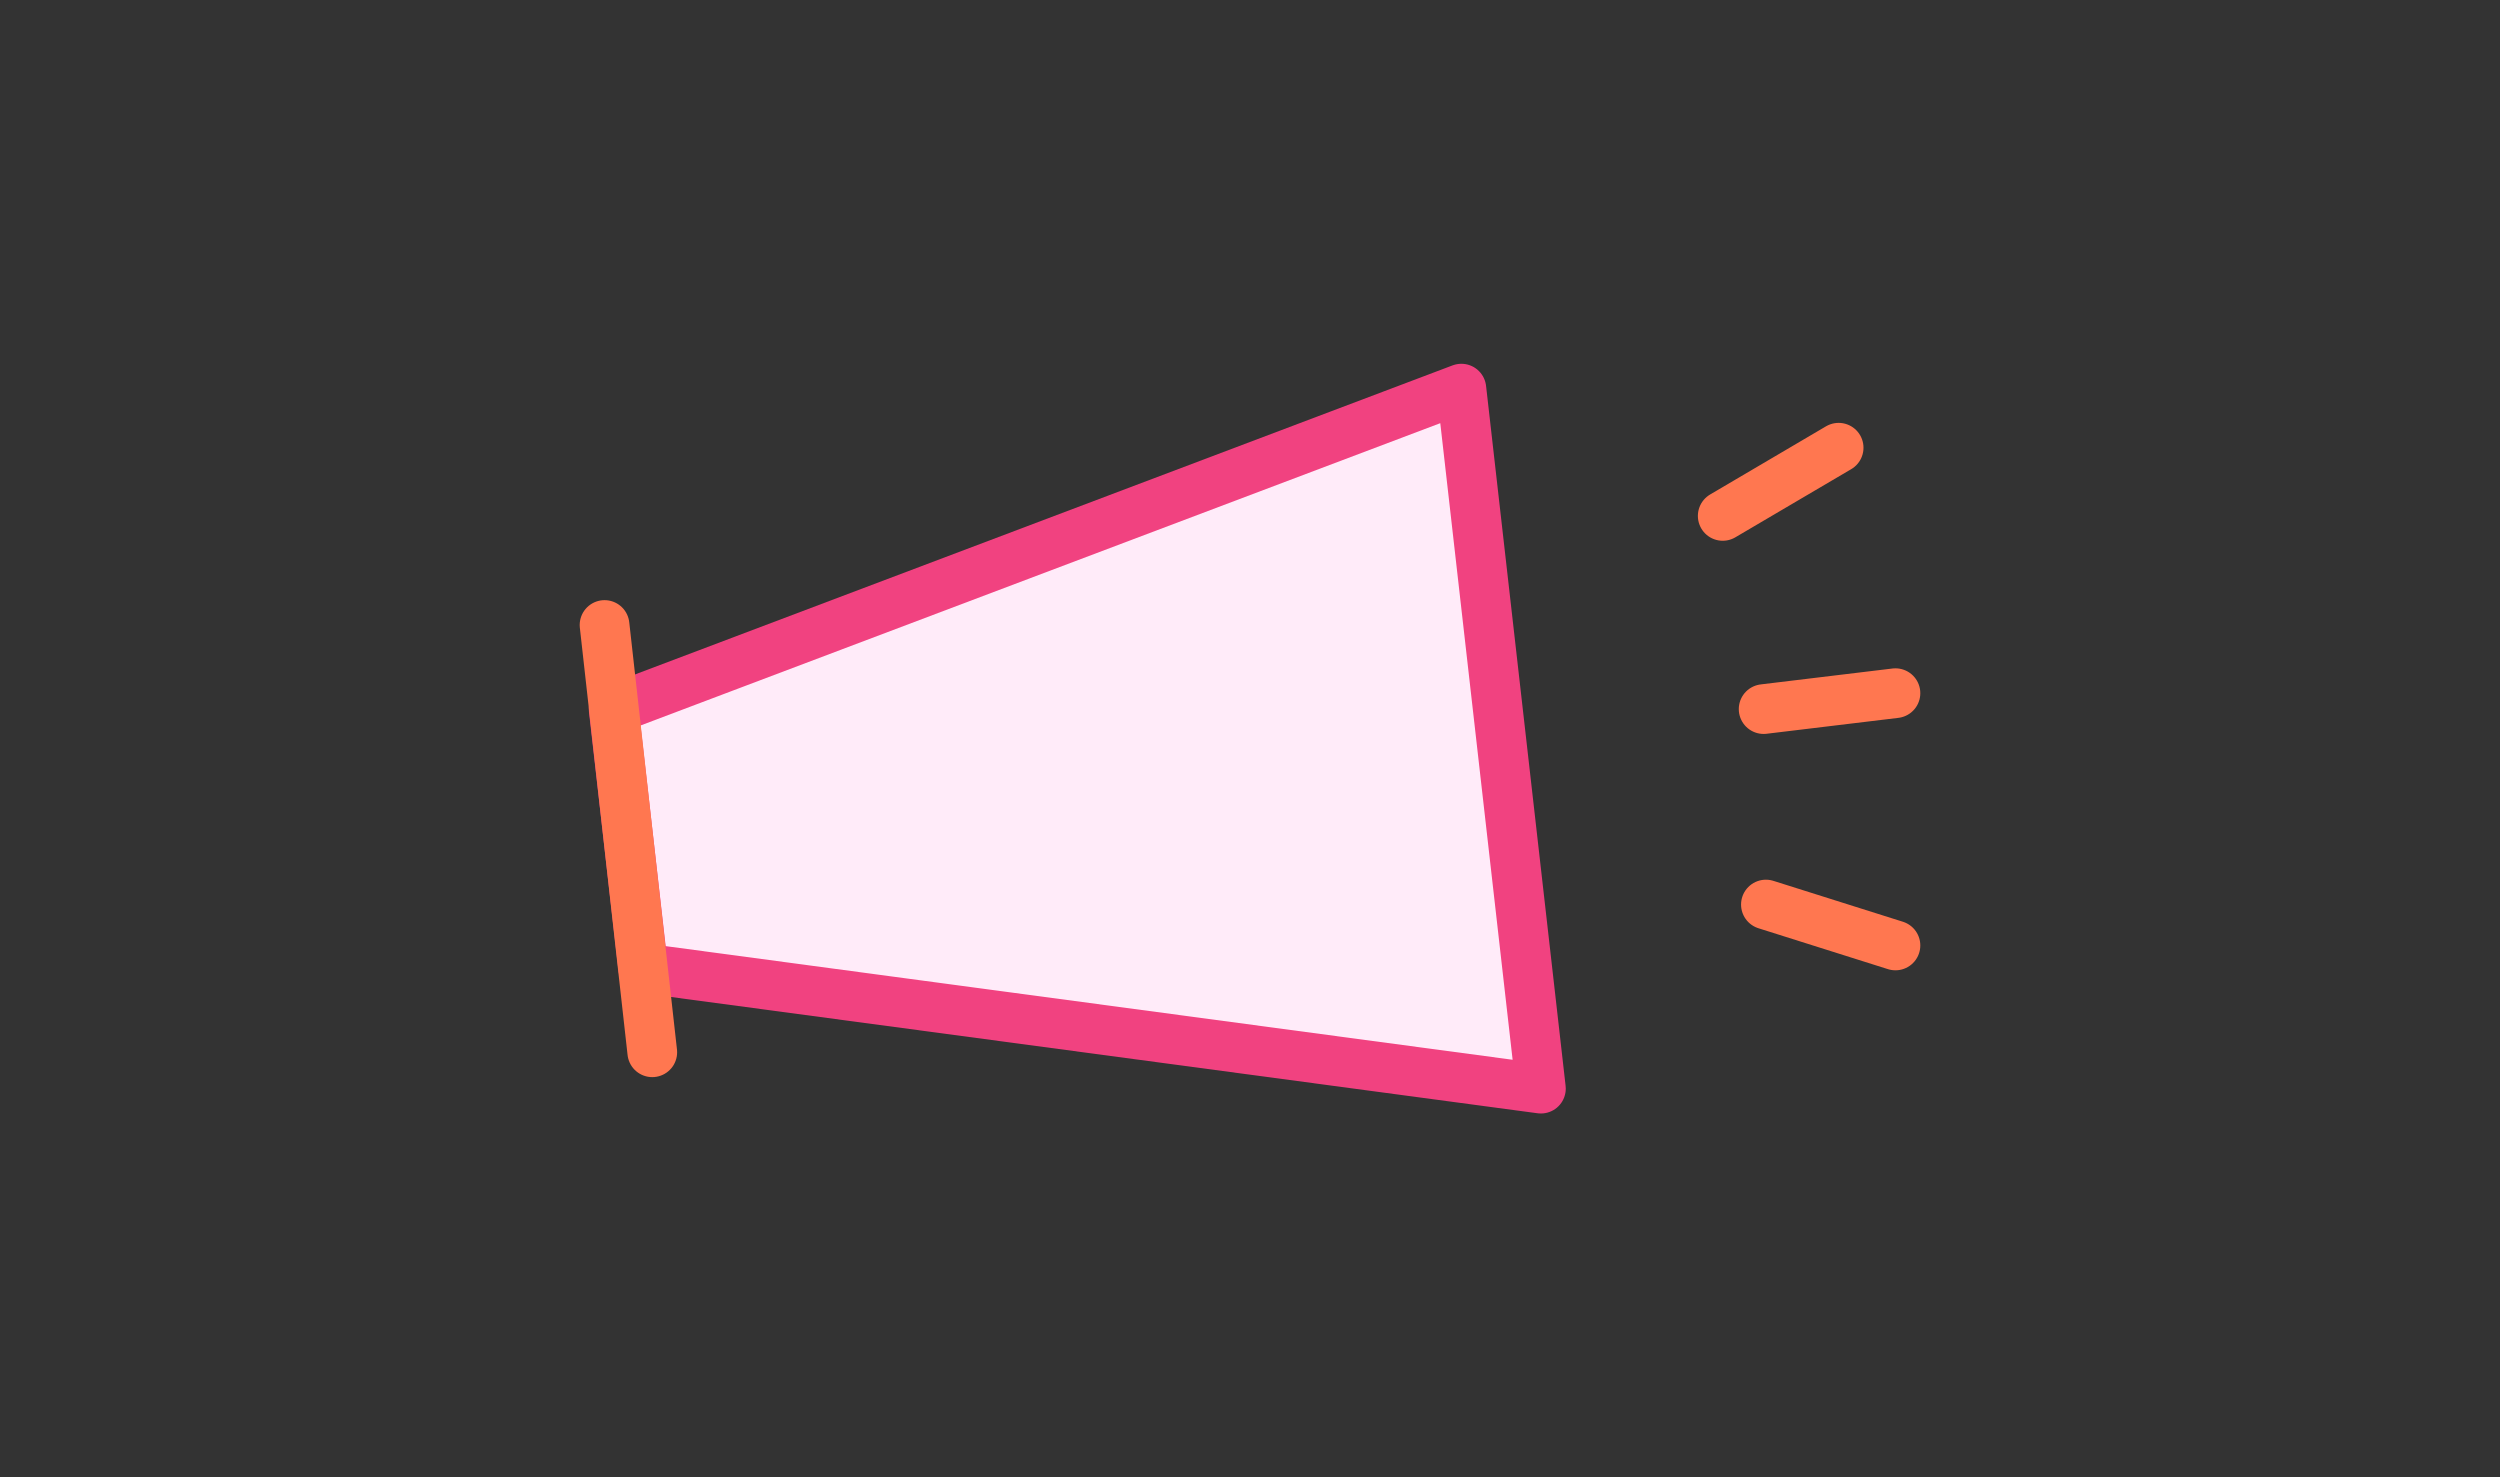 <?xml version="1.0" encoding="utf-8"?>
<!-- Generator: Adobe Illustrator 27.7.0, SVG Export Plug-In . SVG Version: 6.00 Build 0)  -->
<svg version="1.1" id="Group_1904" xmlns="http://www.w3.org/2000/svg" xmlns:xlink="http://www.w3.org/1999/xlink" x="0px" y="0px"
	 viewBox="0 0 110 65" style="enable-background:new 0 0 110 65;" xml:space="preserve">
<rect x="0" y="0" width="110" height="65" fill="#333333" stroke="none"/>
<style type="text/css">
	.st0{fill:#FFEBF9;}
	.st1{clip-path:url(#SVGID_00000067217620185070019310000005116743875225505671_);}
	.st2{fill:none;stroke:#F14280;stroke-width:2.187;stroke-linecap:round;stroke-linejoin:round;}
	.st3{fill:none;stroke:#FF7750;stroke-width:2.187;stroke-linecap:round;stroke-linejoin:round;}
	.st4{clip-path:url(#SVGID_00000127046460955300005410000011553109233684542863_);}
</style>
<path id="Path_1893" class="st0" d="M67.8,47.9l-39.5-5.3L27,31.2l37.3-14.1L67.8,47.9z"/>
<g id="Group_1901">
	<g>
		<defs>
			<rect id="SVGID_1_" x="25.5" y="16" width="59.1" height="33"/>
		</defs>
		<clipPath id="SVGID_00000072277962621089925990000015058218143815481492_">
			<use xlink:href="#SVGID_1_"  style="overflow:visible;"/>
		</clipPath>
		<g id="Group_1900" style="clip-path:url(#SVGID_00000072277962621089925990000015058218143815481492_);">
			<path id="Path_1894" class="st2" d="M67.8,47.9l-39.5-5.3L27,31.2l37.3-14.1L67.8,47.9z"/>
			<line id="Line_417" class="st3" x1="77.6" y1="31.2" x2="83.4" y2="30.5"/>
		</g>
	</g>
</g>
<line id="Line_418" class="st3" x1="75.8" y1="22.7" x2="80.9" y2="19.7"/>
<g id="Group_1903">
	<g>
		<defs>
			<rect id="SVGID_00000122714408926124766370000011288661075938647482_" x="25.5" y="16" width="59.1" height="33"/>
		</defs>
		<clipPath id="SVGID_00000074444236365069822060000003649104236668937369_">
			<use xlink:href="#SVGID_00000122714408926124766370000011288661075938647482_"  style="overflow:visible;"/>
		</clipPath>
		<g id="Group_1902" style="clip-path:url(#SVGID_00000074444236365069822060000003649104236668937369_);">
			<line id="Line_419" class="st3" x1="83.4" y1="41.6" x2="77.7" y2="39.8"/>
			<line id="Line_420" class="st3" x1="26.6" y1="27.5" x2="28.7" y2="46.3"/>
		</g>
	</g>
</g>
</svg>
